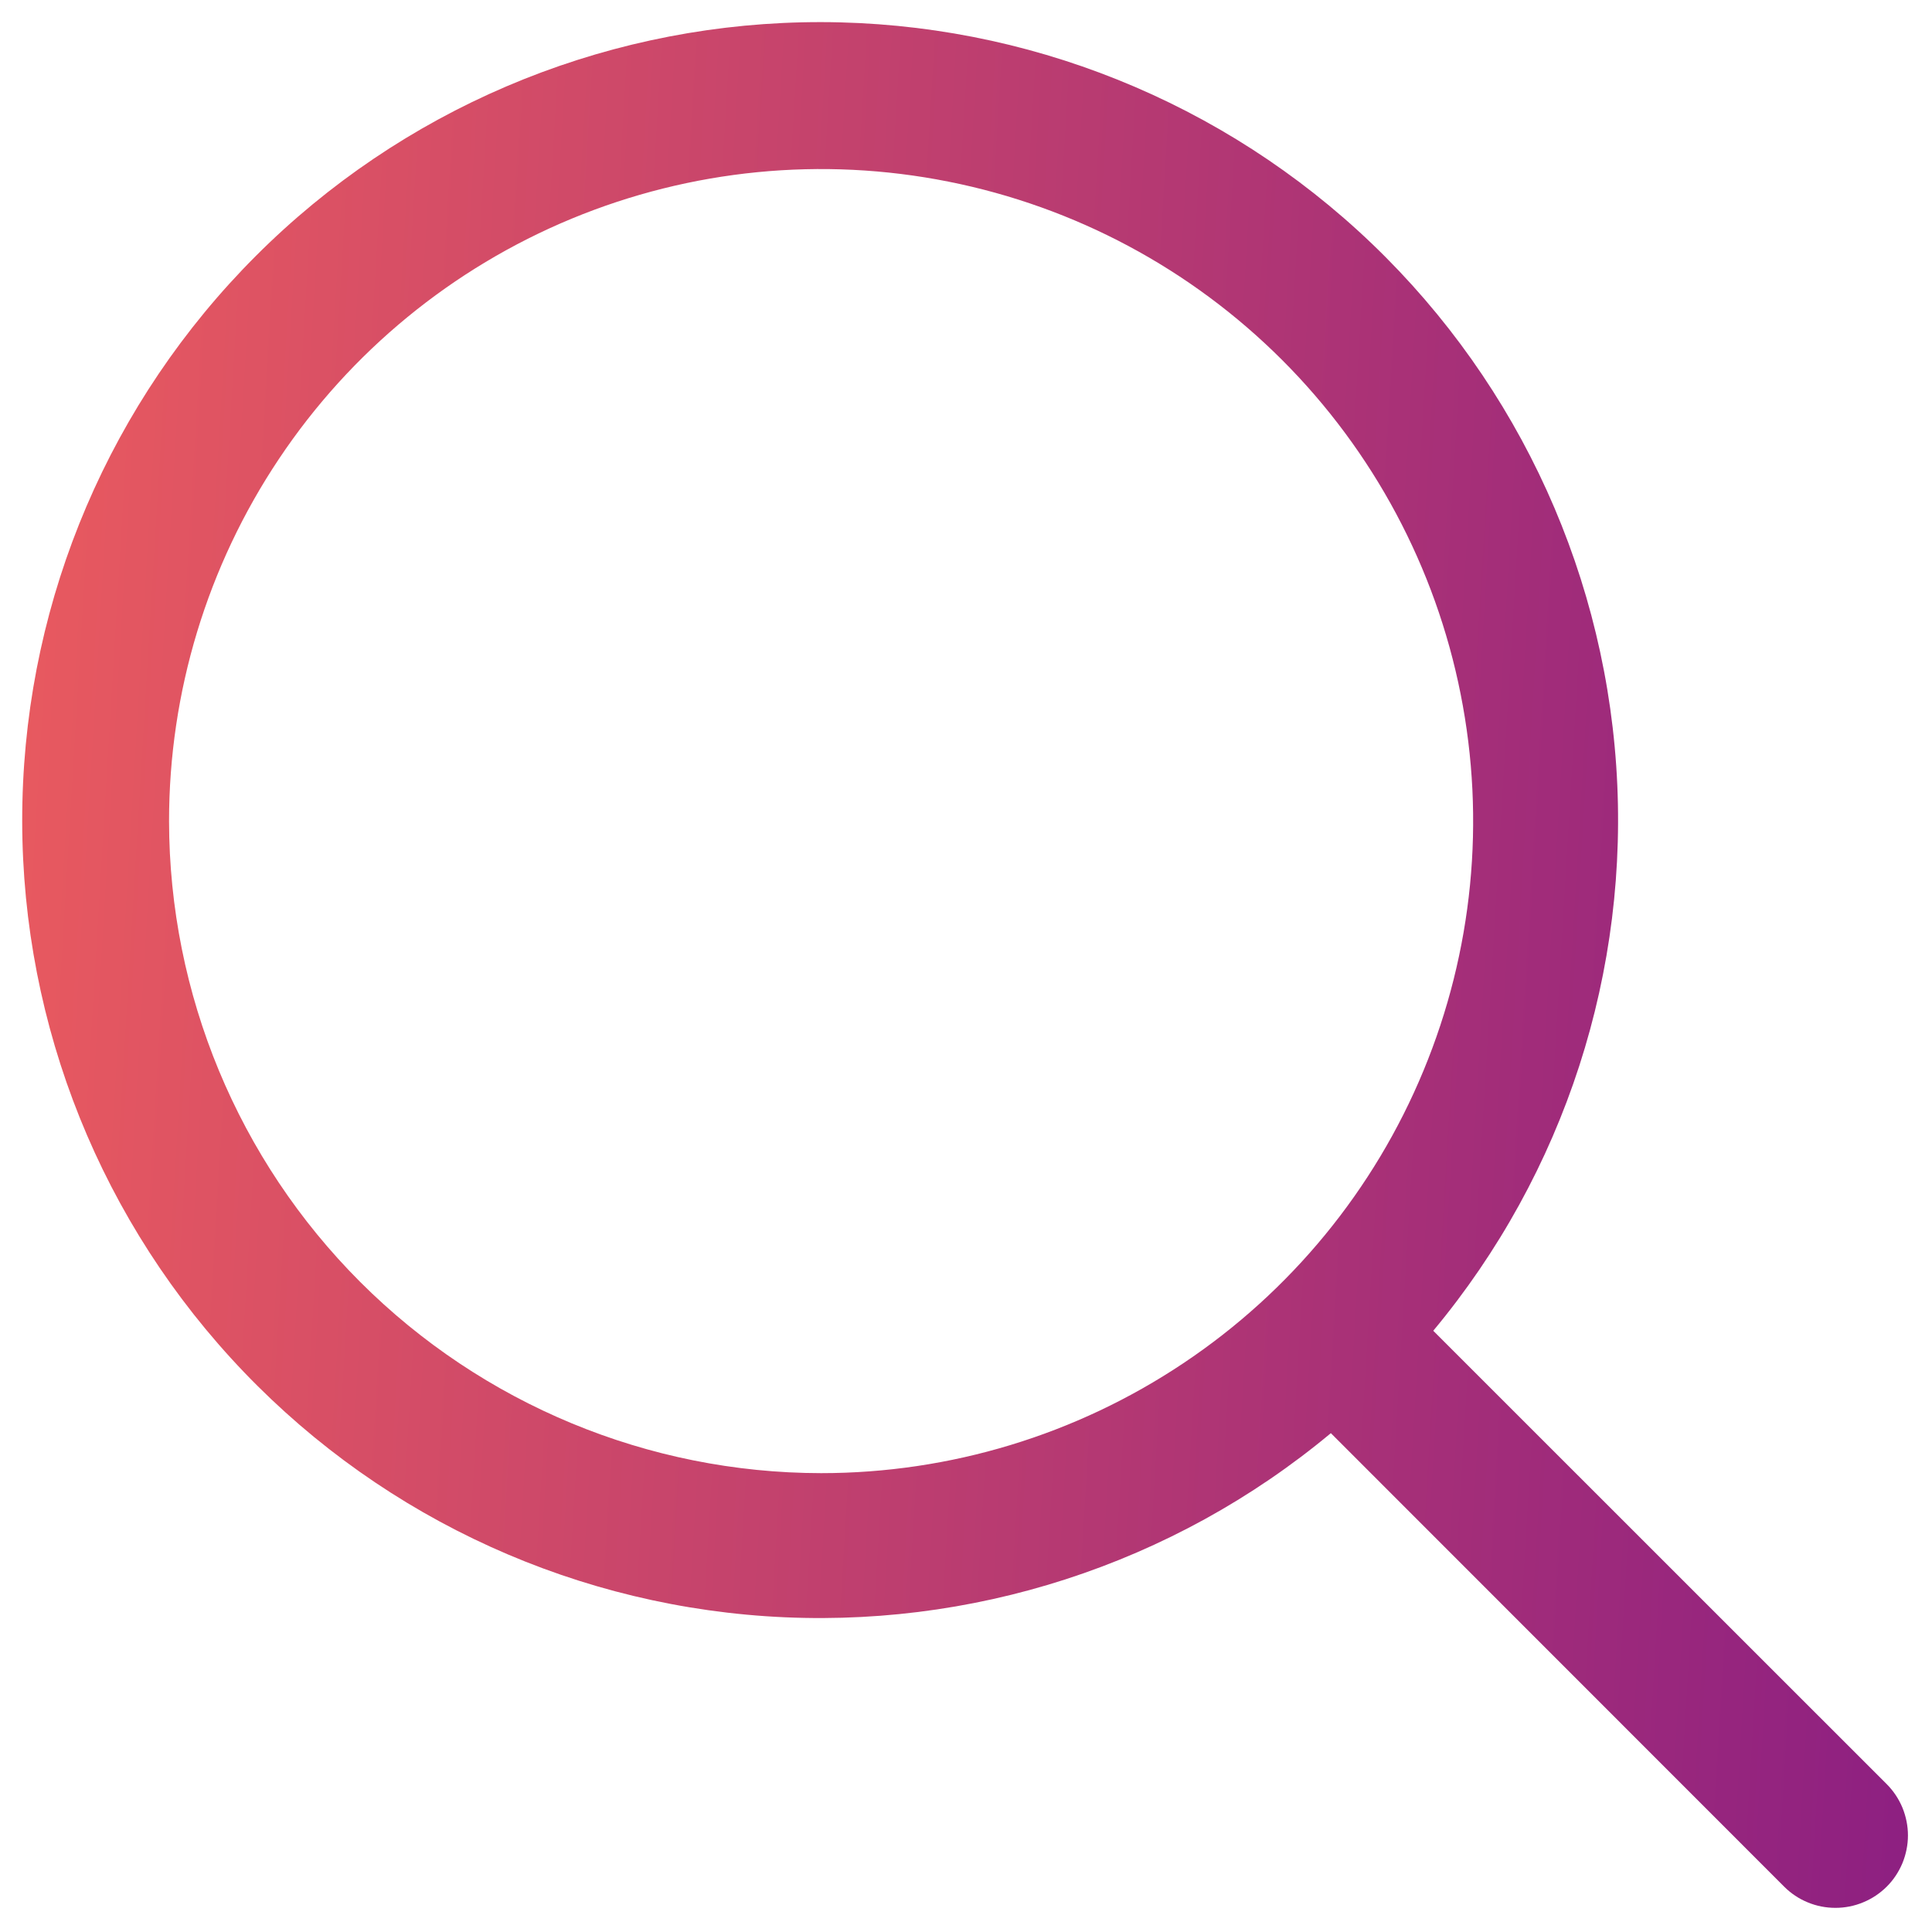 <svg width="20" height="20" viewBox="0 0 20 20" fill="none" xmlns="http://www.w3.org/2000/svg">
<path d="M19.531 18.469L14.837 13.776C16.197 12.143 16.876 10.048 16.731 7.927C16.586 5.806 15.629 3.823 14.059 2.389C12.489 0.956 10.427 0.183 8.302 0.231C6.177 0.28 4.152 1.145 2.649 2.649C1.146 4.152 0.28 6.177 0.232 8.302C0.183 10.427 0.956 12.489 2.39 14.059C3.823 15.629 5.806 16.586 7.927 16.731C10.048 16.875 12.143 16.197 13.777 14.836L18.47 19.531C18.539 19.6 18.622 19.656 18.713 19.693C18.804 19.731 18.902 19.75 19 19.75C19.099 19.75 19.196 19.731 19.287 19.693C19.378 19.656 19.461 19.6 19.531 19.531C19.601 19.461 19.656 19.378 19.694 19.287C19.731 19.196 19.751 19.099 19.751 19C19.751 18.901 19.731 18.804 19.694 18.713C19.656 18.622 19.601 18.539 19.531 18.469ZM1.75 8.5C1.75 7.165 2.146 5.86 2.888 4.75C3.629 3.64 4.684 2.775 5.917 2.264C7.151 1.753 8.508 1.619 9.817 1.88C11.126 2.14 12.329 2.783 13.273 3.727C14.217 4.671 14.86 5.874 15.12 7.183C15.381 8.492 15.247 9.85 14.736 11.083C14.226 12.316 13.36 13.371 12.25 14.112C11.14 14.854 9.835 15.25 8.5 15.25C6.711 15.248 4.995 14.536 3.729 13.271C2.464 12.005 1.752 10.29 1.75 8.5Z" fill="url(#paint0_linear_811_5432)"/>
<defs>
<linearGradient id="paint0_linear_811_5432" x1="-0.892" y1="3.205" x2="22.288" y2="4.598" gradientUnits="userSpaceOnUse">
<stop stop-color="#EE5D5D"/>
<stop offset="1" stop-color="#861B84"/>
</linearGradient>
</defs>
</svg>

